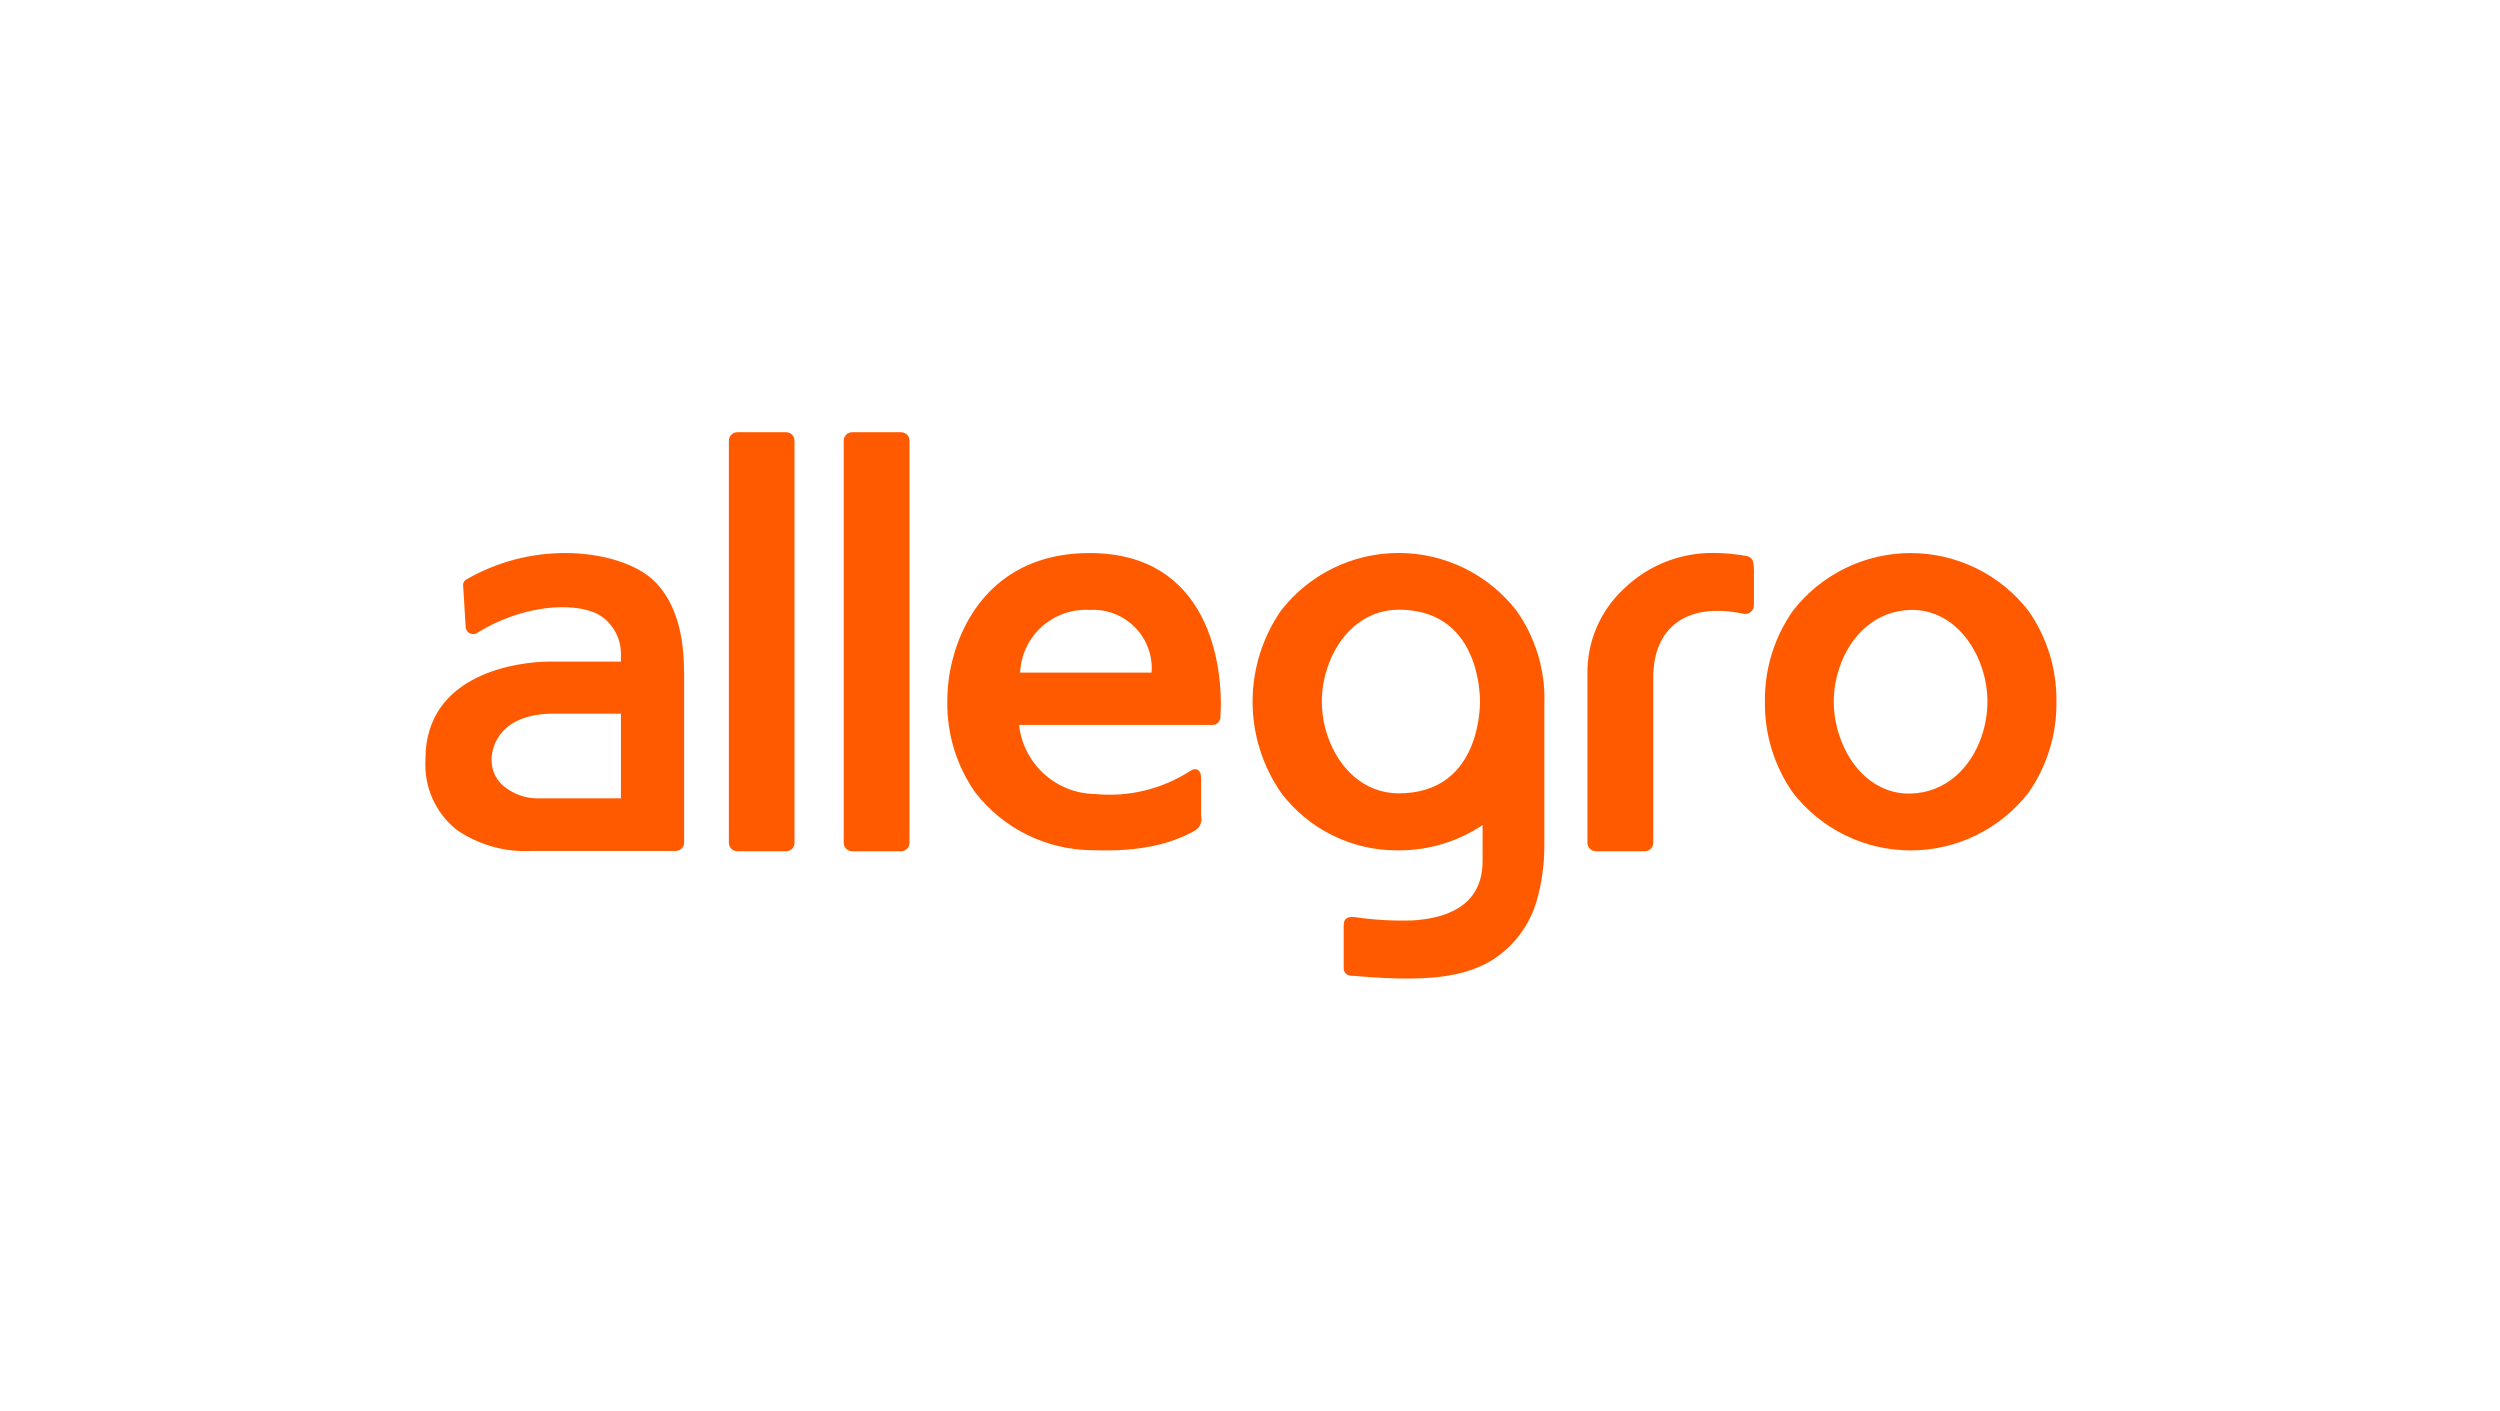 <svg width="241" height="136" viewBox="0 0 241 136" fill="none" xmlns="http://www.w3.org/2000/svg">
<g clip-path="url(#clip0_16022_2988)">
<path d="M195.541 58.876C194.198 57.145 192.477 55.744 190.509 54.781C188.542 53.817 186.38 53.316 184.189 53.316C181.999 53.316 179.837 53.817 177.869 54.781C175.902 55.744 174.181 57.145 172.838 58.876C171.038 61.443 170.093 64.513 170.139 67.648C170.093 70.783 171.038 73.853 172.838 76.42C174.181 78.151 175.902 79.552 177.869 80.515C179.837 81.479 181.999 81.98 184.189 81.98C186.38 81.98 188.542 81.479 190.509 80.515C192.477 79.552 194.198 78.151 195.541 76.42C197.338 73.853 198.283 70.785 198.24 67.648C198.284 64.513 197.34 61.443 195.541 58.876ZM191.044 70.939C190.011 74.02 187.565 76.42 184.178 76.499C180.787 76.575 178.342 74.02 177.325 70.936C176.595 68.803 176.595 66.489 177.325 64.356C178.355 61.275 180.801 58.876 184.178 58.797C187.555 58.721 190.011 61.275 191.044 64.359C191.768 66.486 191.768 68.797 191.044 70.926V70.939ZM87.676 81.246C87.676 81.697 87.314 82.059 86.863 82.059H82.146C81.931 82.058 81.725 81.972 81.573 81.82C81.421 81.667 81.336 81.461 81.336 81.246V42.48C81.336 42.029 81.698 41.667 82.146 41.667H86.863C87.311 41.667 87.676 42.029 87.676 42.48V81.246ZM76.596 81.246C76.596 81.697 76.234 82.059 75.787 82.059H71.073C70.858 82.058 70.652 81.972 70.5 81.82C70.348 81.667 70.263 81.461 70.263 81.246V42.48C70.263 42.035 70.619 41.673 71.063 41.667H75.78C76.228 41.667 76.59 42.029 76.59 42.48V81.246H76.6H76.596ZM169.079 54.926V58.217C169.098 58.359 169.081 58.503 169.029 58.637C168.978 58.77 168.894 58.889 168.785 58.982C168.676 59.074 168.545 59.138 168.405 59.167C168.265 59.197 168.12 59.19 167.983 59.149C162.65 58.053 159.372 60.419 159.372 65.344V81.246C159.372 81.697 159.01 82.059 158.562 82.059H153.838C153.623 82.058 153.417 81.972 153.266 81.82C153.114 81.667 153.029 81.461 153.029 81.246V65.005C153.001 63.469 153.296 61.944 153.894 60.529C154.493 59.114 155.382 57.841 156.505 56.792C158.81 54.538 161.911 53.284 165.135 53.303C166.238 53.303 167.341 53.408 168.427 53.609C168.987 53.797 169.072 54.126 169.072 54.968V54.926H169.079ZM148.885 67.638C148.944 64.5 147.998 61.425 146.185 58.862C144.842 57.132 143.121 55.732 141.154 54.769C139.187 53.806 137.026 53.305 134.836 53.305C132.645 53.305 130.484 53.806 128.517 54.769C126.55 55.732 124.829 57.132 123.486 58.862C121.704 61.441 120.749 64.502 120.749 67.636C120.749 70.771 121.704 73.832 123.486 76.41C124.807 78.165 126.523 79.583 128.495 80.55C130.467 81.516 132.64 82.004 134.836 81.973C137.713 81.983 140.527 81.135 142.92 79.537V83C142.92 87.707 138.805 88.563 136.172 88.728C134.362 88.787 132.55 88.688 130.757 88.431C130.033 88.32 129.53 88.431 129.53 89.208V93.376C129.538 93.564 129.621 93.742 129.761 93.87C129.9 93.998 130.084 94.065 130.273 94.057C136.383 94.584 140.494 94.475 143.588 92.707C145.755 91.427 147.364 89.381 148.098 86.973C148.644 85.114 148.904 83.184 148.875 81.246V67.638H148.885ZM134.836 76.476C131.445 76.476 129.003 73.998 127.973 70.913C127.244 68.781 127.244 66.468 127.973 64.337C129.003 61.255 131.449 58.773 134.836 58.773C142.413 58.773 142.67 66.509 142.67 67.628C142.67 68.747 142.413 76.476 134.836 76.476ZM65.941 64.797C65.941 61.058 65.108 58.214 63.308 56.252C61.511 54.29 57.89 53.313 54.535 53.313C51.167 53.3 47.856 54.183 44.94 55.87C44.849 55.924 44.773 56.001 44.721 56.094C44.669 56.186 44.643 56.291 44.644 56.397L44.894 60.518C44.916 60.647 44.972 60.767 45.056 60.867C45.14 60.967 45.249 61.043 45.373 61.087C45.496 61.13 45.628 61.14 45.757 61.115C45.885 61.091 46.004 61.032 46.102 60.946C50.217 58.411 55.148 57.941 57.659 59.215C59.068 60.024 59.914 61.552 59.855 63.175V63.777H52.998C50.049 63.777 41.013 64.873 41.013 73.175V73.267C40.868 75.828 41.958 78.303 43.943 79.936C46.078 81.439 48.659 82.177 51.267 82.029H65.141C65.589 82.029 65.951 81.667 65.951 81.216V64.764L65.941 64.797ZM59.852 76.96H51.665C50.614 76.93 49.598 76.573 48.759 75.94C48.327 75.636 47.977 75.231 47.738 74.761C47.499 74.29 47.379 73.768 47.389 73.24C47.389 71.759 48.387 68.797 53.377 68.797H59.858V76.96H59.852ZM105.04 53.313C96.646 53.313 92.975 58.941 91.8 63.701C91.478 64.985 91.317 66.302 91.32 67.625C91.274 70.761 92.219 73.832 94.019 76.4C95.364 78.129 97.085 79.528 99.051 80.492C101.018 81.455 103.179 81.957 105.369 81.96C109.898 82.125 112.923 81.358 115.237 80.041C115.463 79.896 115.637 79.683 115.736 79.433C115.835 79.183 115.852 78.909 115.787 78.649V74.995C115.787 74.251 115.336 73.899 114.691 74.35C111.982 76.084 108.766 76.858 105.566 76.542C103.743 76.518 101.991 75.828 100.642 74.602C99.292 73.376 98.437 71.699 98.239 69.886H116.883C117.085 69.886 117.278 69.807 117.422 69.665C117.565 69.523 117.647 69.331 117.65 69.129C117.979 64.027 116.498 53.313 105.04 53.313ZM98.338 64.84C98.375 64 98.58 63.176 98.939 62.416C99.298 61.656 99.805 60.975 100.43 60.413C101.055 59.85 101.785 59.418 102.579 59.14C103.373 58.863 104.213 58.746 105.053 58.797C105.855 58.748 106.659 58.872 107.409 59.16C108.16 59.448 108.84 59.893 109.405 60.465C109.969 61.038 110.405 61.724 110.683 62.479C110.96 63.233 111.073 64.038 111.014 64.84H98.334H98.338Z" fill="#FF5A00"/>
</g>
<defs>
<clipPath id="clip0_16022_2988">
<rect width="240" height="135" fill="white" transform="translate(0.484 0.274)"/>
</clipPath>
</defs>
</svg>
